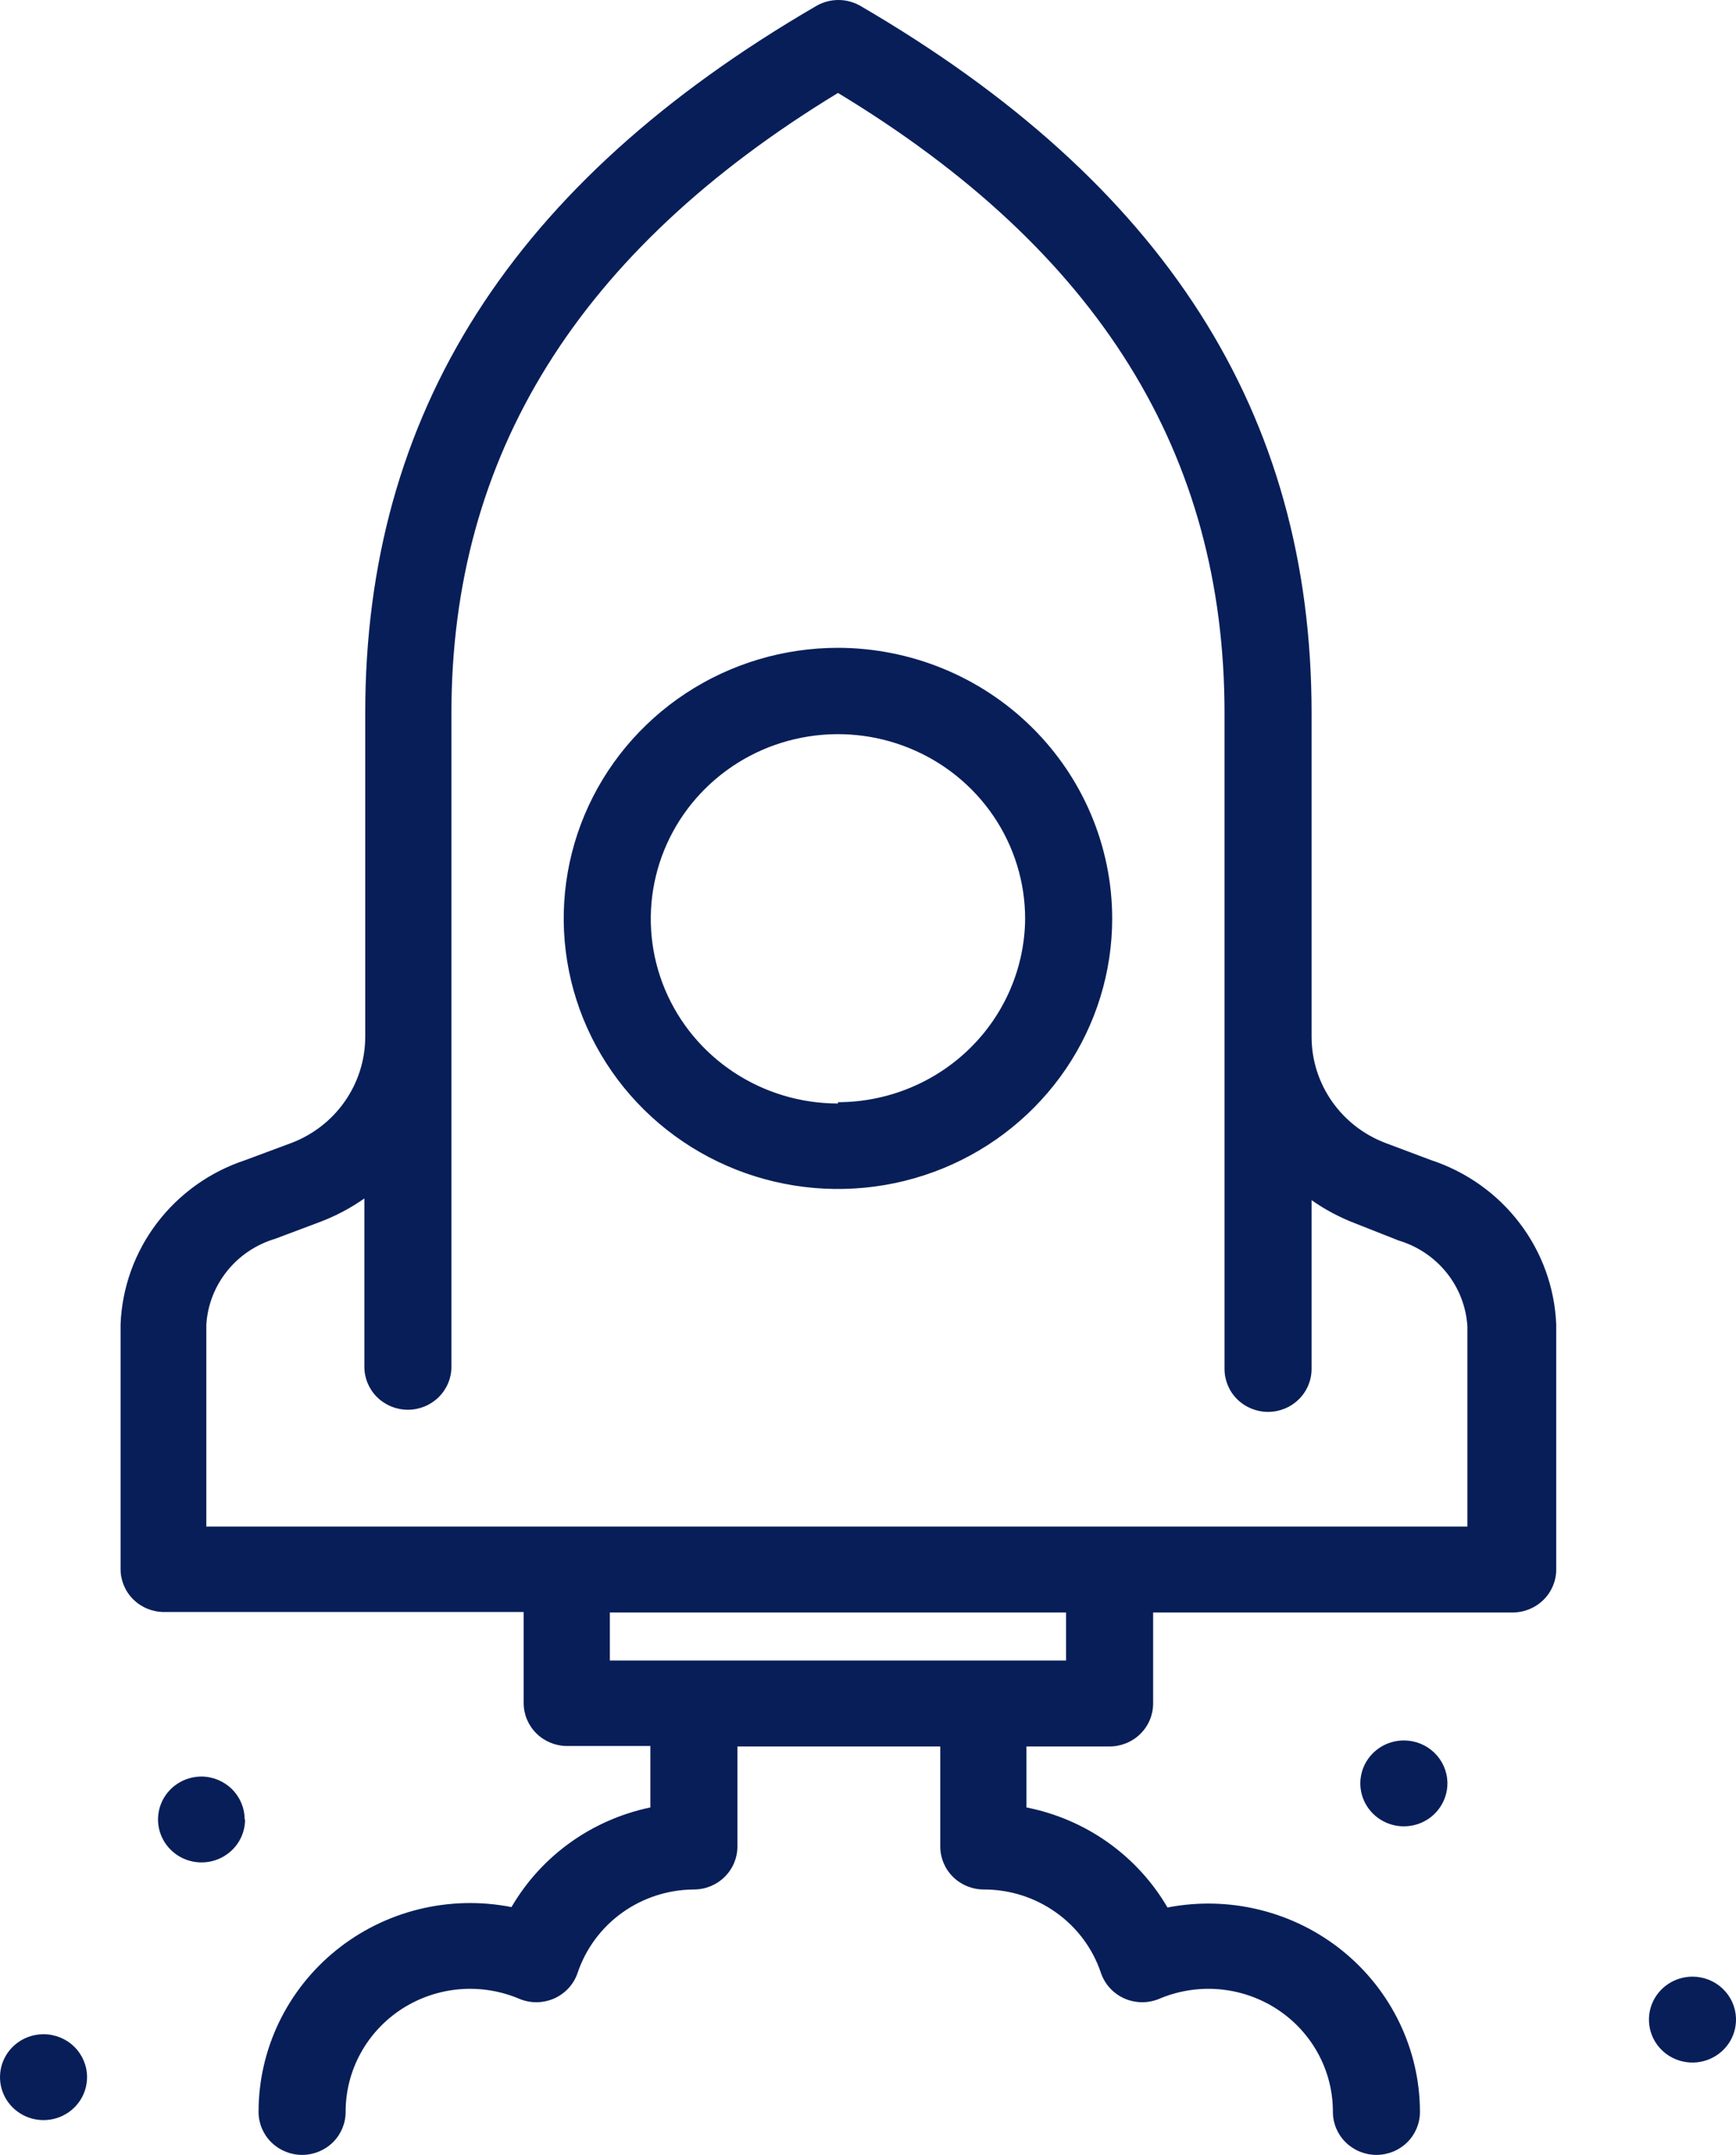 <svg width="54" height="67" viewBox="0 0 54 67" fill="none" xmlns="http://www.w3.org/2000/svg">
<path d="M44.522 36.073L43.1 35.539C42.425 35.284 41.845 34.834 41.434 34.247C41.023 33.661 40.802 32.967 40.798 32.254V22.172C40.798 12.825 36.208 5.681 26.756 0.179C26.55 0.062 26.317 0 26.079 0C25.842 0 25.608 0.062 25.402 0.179C15.924 5.681 11.361 12.865 11.361 22.172V32.254C11.357 32.967 11.135 33.661 10.724 34.247C10.314 34.834 9.733 35.284 9.059 35.539L7.623 36.073C6.529 36.435 5.573 37.117 4.881 38.029C4.189 38.94 3.795 40.037 3.751 41.174V48.786C3.751 49.14 3.893 49.48 4.147 49.73C4.401 49.98 4.746 50.121 5.105 50.121H16.289V52.952C16.289 53.306 16.432 53.646 16.686 53.896C16.94 54.147 17.284 54.287 17.643 54.287H20.23V56.197C19.329 56.385 18.479 56.758 17.735 57.291C16.99 57.825 16.369 58.508 15.91 59.295C14.955 59.107 13.97 59.131 13.025 59.364C12.081 59.597 11.201 60.034 10.448 60.644C9.696 61.253 9.089 62.02 8.674 62.888C8.258 63.756 8.042 64.704 8.043 65.665C8.043 66.019 8.186 66.359 8.44 66.609C8.694 66.859 9.038 67 9.397 67C9.756 67 10.101 66.859 10.355 66.609C10.609 66.359 10.751 66.019 10.751 65.665C10.75 65.03 10.908 64.405 11.213 63.847C11.518 63.288 11.959 62.813 12.496 62.464C13.034 62.116 13.651 61.905 14.292 61.85C14.933 61.796 15.578 61.9 16.168 62.153C16.339 62.222 16.524 62.257 16.71 62.253C16.896 62.249 17.079 62.208 17.248 62.132C17.417 62.055 17.568 61.945 17.692 61.809C17.816 61.672 17.91 61.512 17.968 61.338C18.221 60.588 18.705 59.934 19.354 59.469C20.002 59.005 20.782 58.752 21.584 58.748C21.943 58.748 22.287 58.607 22.541 58.356C22.795 58.106 22.938 57.766 22.938 57.412V54.301H29.248V57.412C29.248 57.766 29.39 58.106 29.644 58.356C29.898 58.607 30.243 58.748 30.602 58.748C31.408 58.746 32.194 58.996 32.848 59.462C33.502 59.927 33.991 60.583 34.244 61.338C34.303 61.512 34.397 61.672 34.521 61.809C34.645 61.945 34.796 62.055 34.965 62.132C35.134 62.208 35.317 62.249 35.503 62.253C35.689 62.257 35.873 62.222 36.045 62.153C36.635 61.9 37.28 61.796 37.921 61.85C38.562 61.905 39.179 62.116 39.716 62.464C40.254 62.813 40.695 63.288 41 63.847C41.304 64.405 41.463 65.03 41.461 65.665C41.461 66.019 41.604 66.359 41.858 66.609C42.112 66.859 42.456 67 42.816 67C43.175 67 43.519 66.859 43.773 66.609C44.027 66.359 44.169 66.019 44.169 65.665C44.168 64.707 43.951 63.761 43.535 62.896C43.119 62.031 42.514 61.267 41.764 60.659C41.013 60.051 40.135 59.615 39.193 59.382C38.251 59.148 37.269 59.123 36.316 59.308C35.852 58.511 35.22 57.822 34.464 57.285C33.707 56.748 32.843 56.377 31.929 56.197V54.301H34.515C34.874 54.301 35.219 54.16 35.472 53.91C35.727 53.659 35.869 53.32 35.869 52.965V50.135H47.054C47.413 50.135 47.757 49.994 48.011 49.743C48.265 49.493 48.408 49.153 48.408 48.799V41.188C48.363 40.047 47.968 38.946 47.273 38.033C46.579 37.119 45.619 36.436 44.522 36.073ZM33.147 51.63H18.97V50.135H33.161V51.63H33.147ZM45.686 47.464H6.418V41.188C6.455 40.58 6.68 39.999 7.063 39.521C7.445 39.044 7.967 38.693 8.558 38.517L9.979 37.983C10.46 37.799 10.914 37.557 11.334 37.262V42.496C11.334 42.85 11.476 43.19 11.73 43.441C11.984 43.691 12.328 43.832 12.688 43.832C13.047 43.832 13.391 43.691 13.645 43.441C13.899 43.19 14.042 42.85 14.042 42.496V22.172C14.042 14.16 17.982 7.804 26.066 2.89C34.19 7.804 38.09 14.12 38.09 22.172V42.563C38.09 42.917 38.232 43.257 38.486 43.507C38.74 43.758 39.085 43.898 39.444 43.898C39.803 43.898 40.147 43.758 40.401 43.507C40.655 43.257 40.798 42.917 40.798 42.563V37.315C41.217 37.61 41.672 37.852 42.152 38.036L43.506 38.57C44.097 38.747 44.618 39.097 45.001 39.575C45.383 40.052 45.608 40.634 45.645 41.241V47.517L45.686 47.464ZM26.066 20.142C24.378 20.142 22.729 20.636 21.326 21.56C19.924 22.485 18.83 23.799 18.184 25.336C17.539 26.873 17.37 28.564 17.699 30.196C18.028 31.828 18.841 33.327 20.034 34.504C21.227 35.68 22.747 36.482 24.401 36.806C26.056 37.131 27.771 36.964 29.33 36.328C30.889 35.691 32.221 34.612 33.159 33.229C34.096 31.846 34.596 30.219 34.596 28.555C34.593 26.325 33.693 24.187 32.094 22.61C30.495 21.033 28.327 20.146 26.066 20.142ZM26.066 34.31C24.914 34.31 23.788 33.974 22.831 33.343C21.873 32.712 21.127 31.815 20.686 30.766C20.246 29.717 20.13 28.562 20.355 27.448C20.58 26.334 21.134 25.311 21.949 24.508C22.763 23.705 23.8 23.158 24.93 22.937C26.059 22.715 27.23 22.829 28.294 23.264C29.358 23.698 30.267 24.434 30.907 25.378C31.547 26.323 31.888 27.433 31.888 28.569C31.874 30.083 31.255 31.532 30.165 32.599C29.075 33.666 27.602 34.267 26.066 34.27V34.31ZM45.023 55.449C45.023 55.713 44.943 55.971 44.794 56.191C44.646 56.411 44.434 56.582 44.187 56.683C43.939 56.784 43.667 56.81 43.404 56.759C43.142 56.707 42.9 56.58 42.711 56.393C42.522 56.207 42.393 55.969 42.34 55.71C42.288 55.451 42.315 55.182 42.417 54.938C42.52 54.694 42.694 54.486 42.916 54.339C43.139 54.192 43.401 54.114 43.669 54.114C44.021 54.114 44.359 54.249 44.612 54.491C44.865 54.733 45.012 55.062 45.023 55.409V55.449ZM54 62.794C54 63.058 53.921 63.316 53.772 63.535C53.623 63.755 53.411 63.926 53.164 64.027C52.917 64.128 52.644 64.155 52.382 64.103C52.119 64.052 51.878 63.925 51.688 63.738C51.499 63.551 51.37 63.313 51.318 63.054C51.266 62.795 51.292 62.527 51.395 62.283C51.497 62.039 51.671 61.83 51.894 61.683C52.116 61.537 52.378 61.458 52.646 61.458C52.998 61.458 53.337 61.593 53.589 61.835C53.842 62.077 53.989 62.406 54 62.754V62.794ZM2.708 64.583C2.708 64.847 2.629 65.105 2.48 65.325C2.331 65.544 2.12 65.716 1.872 65.817C1.625 65.918 1.353 65.944 1.09 65.893C0.827 65.841 0.586 65.714 0.397 65.527C0.207 65.341 0.078 65.103 0.026 64.844C-0.026 64.585 0.001 64.316 0.103 64.072C0.206 63.828 0.379 63.619 0.602 63.473C0.824 63.326 1.086 63.248 1.354 63.248C1.713 63.248 2.058 63.388 2.312 63.639C2.565 63.889 2.708 64.229 2.708 64.583ZM7.623 56.571C7.623 56.835 7.544 57.093 7.395 57.313C7.246 57.532 7.035 57.703 6.787 57.805C6.54 57.906 6.268 57.932 6.005 57.881C5.742 57.829 5.501 57.702 5.312 57.515C5.122 57.328 4.994 57.09 4.941 56.831C4.889 56.572 4.916 56.304 5.018 56.06C5.121 55.816 5.294 55.607 5.517 55.461C5.74 55.314 6.002 55.236 6.269 55.236C6.626 55.239 6.967 55.381 7.218 55.631C7.469 55.881 7.61 56.219 7.61 56.571H7.623Z" fill="#081E58"/>
</svg>

